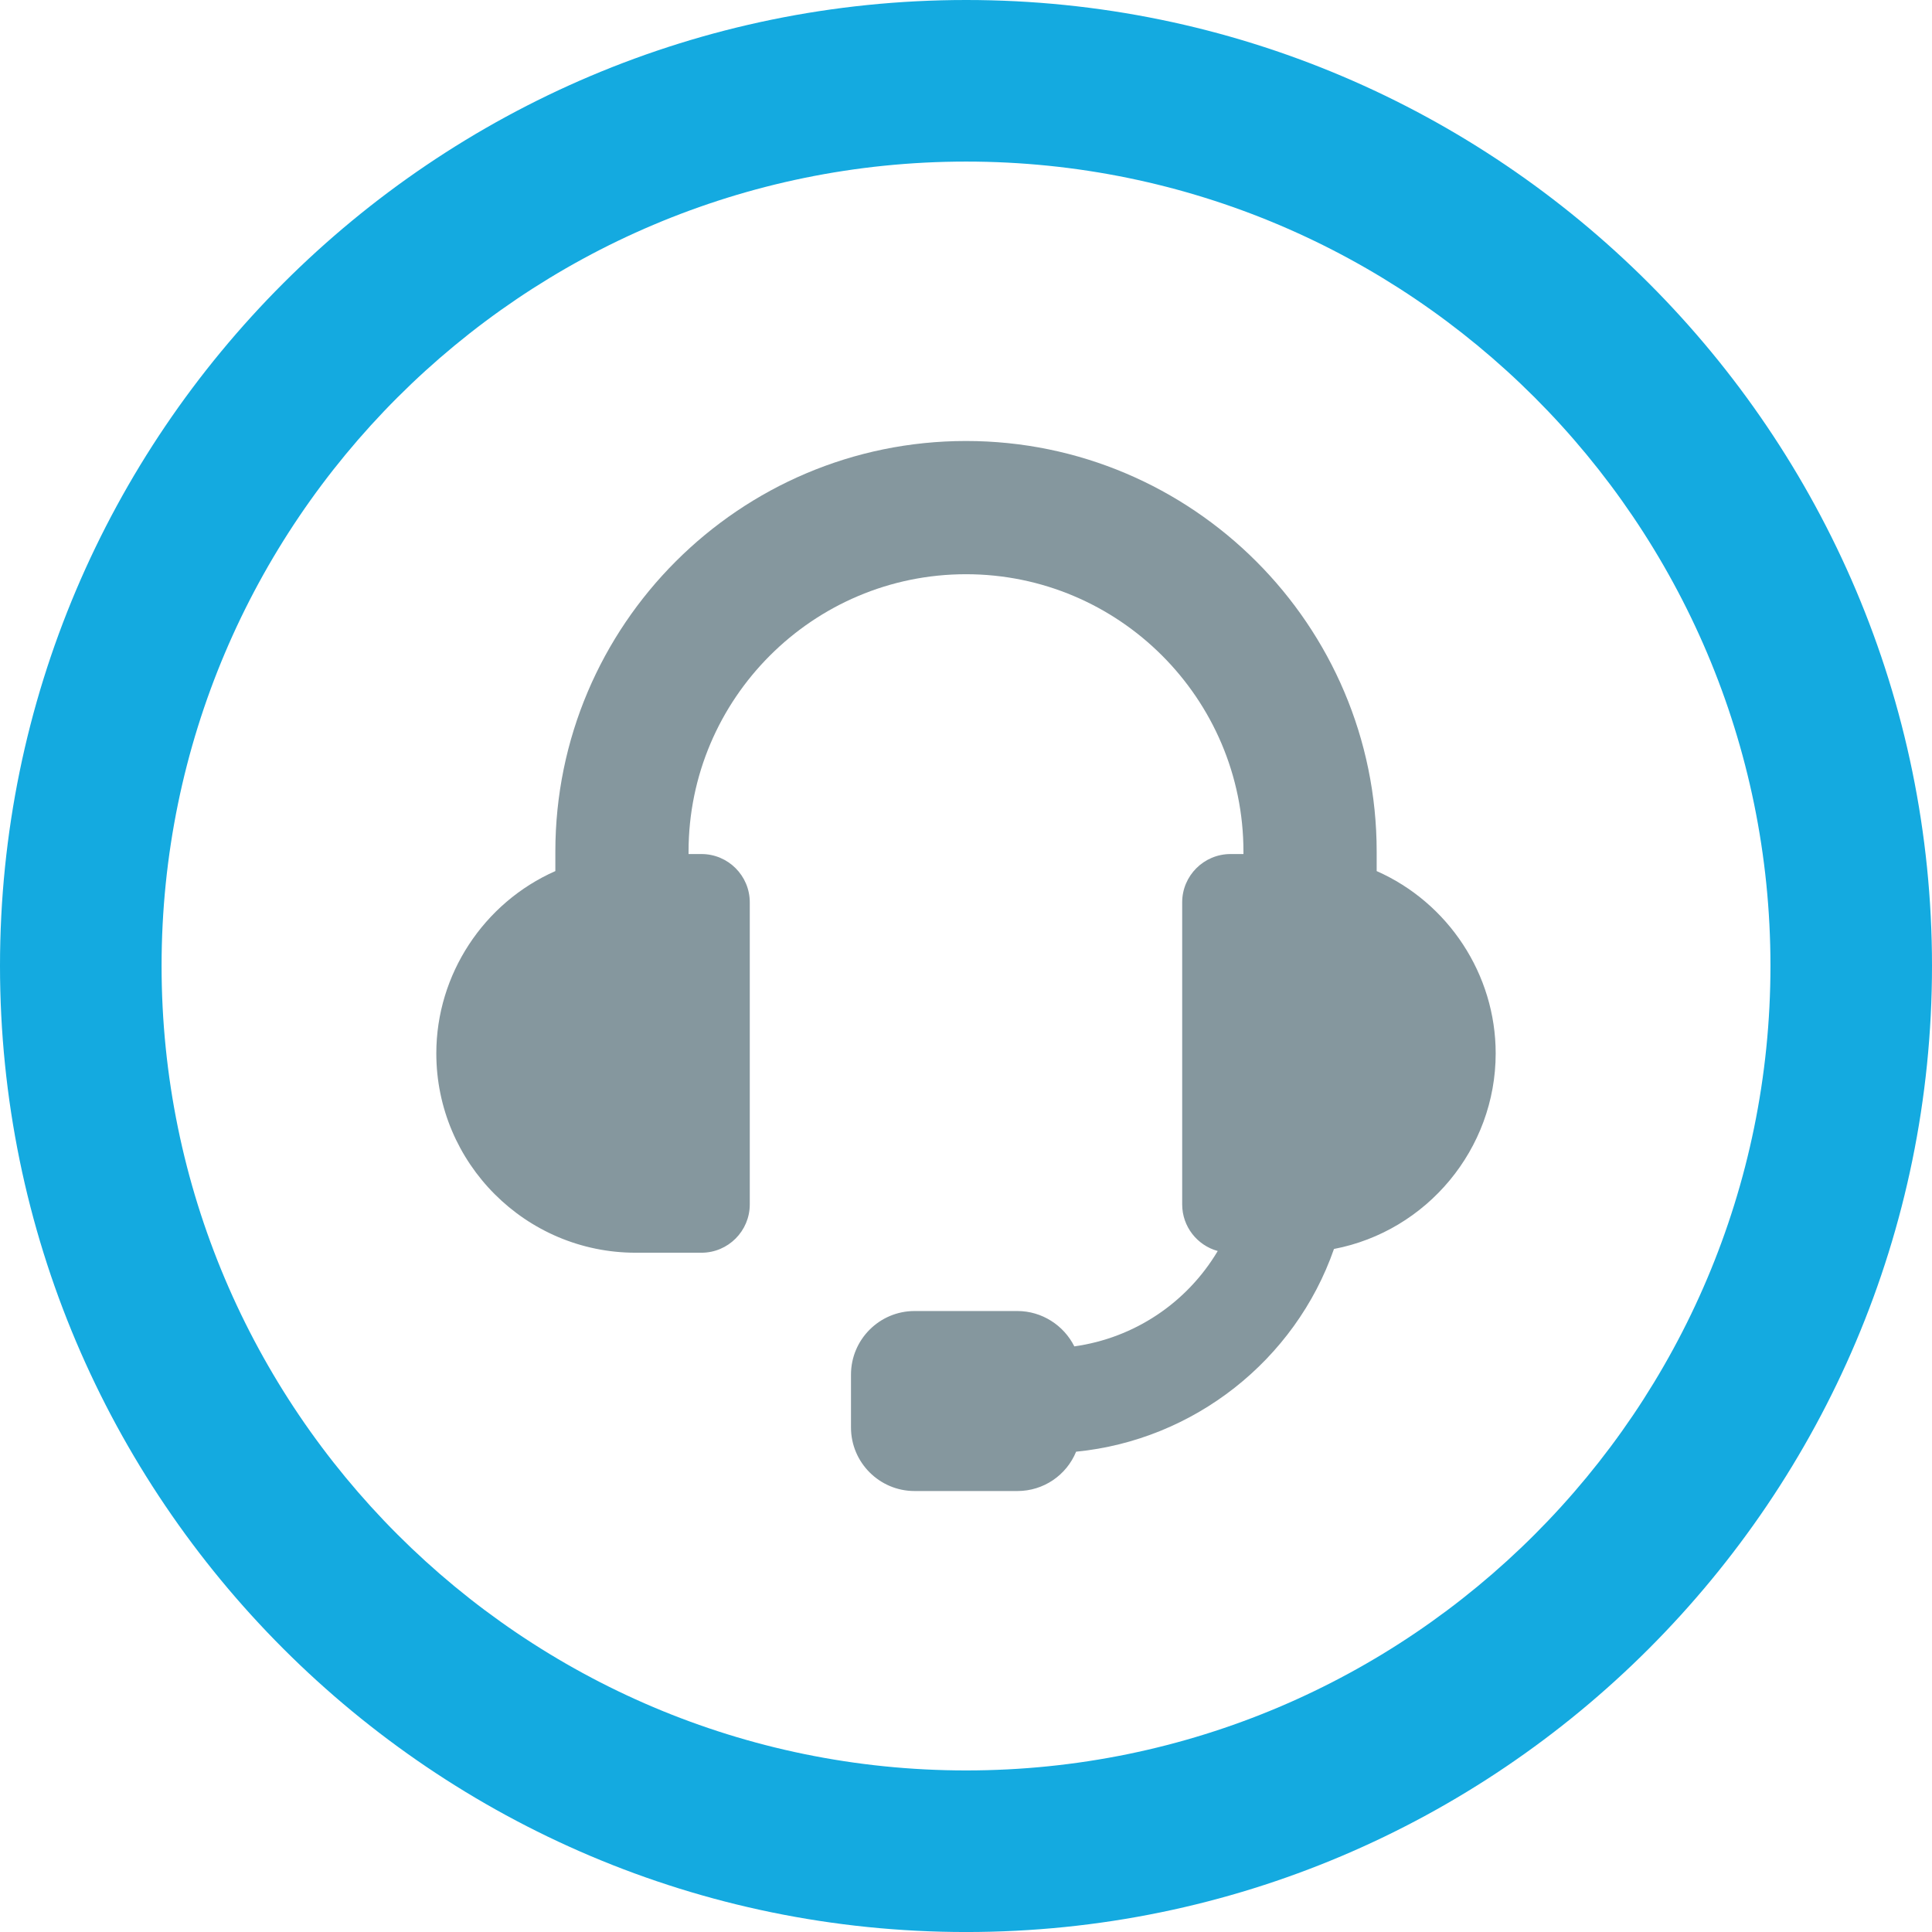<?xml version="1.0" encoding="utf-8"?>
<!-- Generator: Adobe Illustrator 16.0.0, SVG Export Plug-In . SVG Version: 6.00 Build 0)  -->
<!DOCTYPE svg PUBLIC "-//W3C//DTD SVG 1.1//EN" "http://www.w3.org/Graphics/SVG/1.1/DTD/svg11.dtd">
<svg version="1.1" id="Ebene_1" xmlns="http://www.w3.org/2000/svg" xmlns:xlink="http://www.w3.org/1999/xlink" x="0px" y="0px"
	 width="89.999px" height="90px" viewBox="0 0 89.999 90" enable-background="new 0 0 89.999 90" xml:space="preserve">
<path fill="#14AAE0" d="M45.008,0C20.191,0,0,20.183,0,44.992C0,69.81,20.191,90,45.008,90c24.808,0,44.991-20.189,44.991-45.008
	C89.999,20.183,69.816,0,45.008,0z M45.009,82.473c-20.668,0-37.482-16.813-37.482-37.481c0-20.659,16.814-37.465,37.482-37.465
	c20.658,0,37.465,16.807,37.465,37.465C82.474,65.66,65.667,82.473,45.009,82.473z"/>
<path fill="#85979E" d="M64.13,40.578v-0.906c0-10.548-8.582-19.129-19.13-19.129s-19.13,8.581-19.13,19.129v0.906
	c-3.338,1.474-5.545,4.818-5.545,8.491c0,5.121,4.166,9.287,9.287,9.287h3.065c1.241,0,2.25-1.01,2.25-2.251V42.034
	c0-1.241-1.009-2.25-2.25-2.25h-0.602v-0.111c0-7.126,5.798-12.924,12.925-12.924c7.126,0,12.924,5.798,12.924,12.924v0.111h-0.601
	c-1.242,0-2.253,1.009-2.253,2.25v14.072c0,1.035,0.702,1.909,1.656,2.17c-1.436,2.414-3.883,4.051-6.68,4.443
	c-0.493-0.985-1.515-1.647-2.651-1.647h-4.792c-1.633,0-2.961,1.329-2.961,2.962v2.462c0,1.633,1.328,2.961,2.961,2.961h4.792
	c1.221,0,2.287-0.741,2.734-1.832c5.476-0.537,10.202-4.251,12.012-9.444c4.329-0.828,7.533-4.658,7.533-9.11
	C69.675,45.397,67.469,42.053,64.13,40.578z"/>
</svg>
